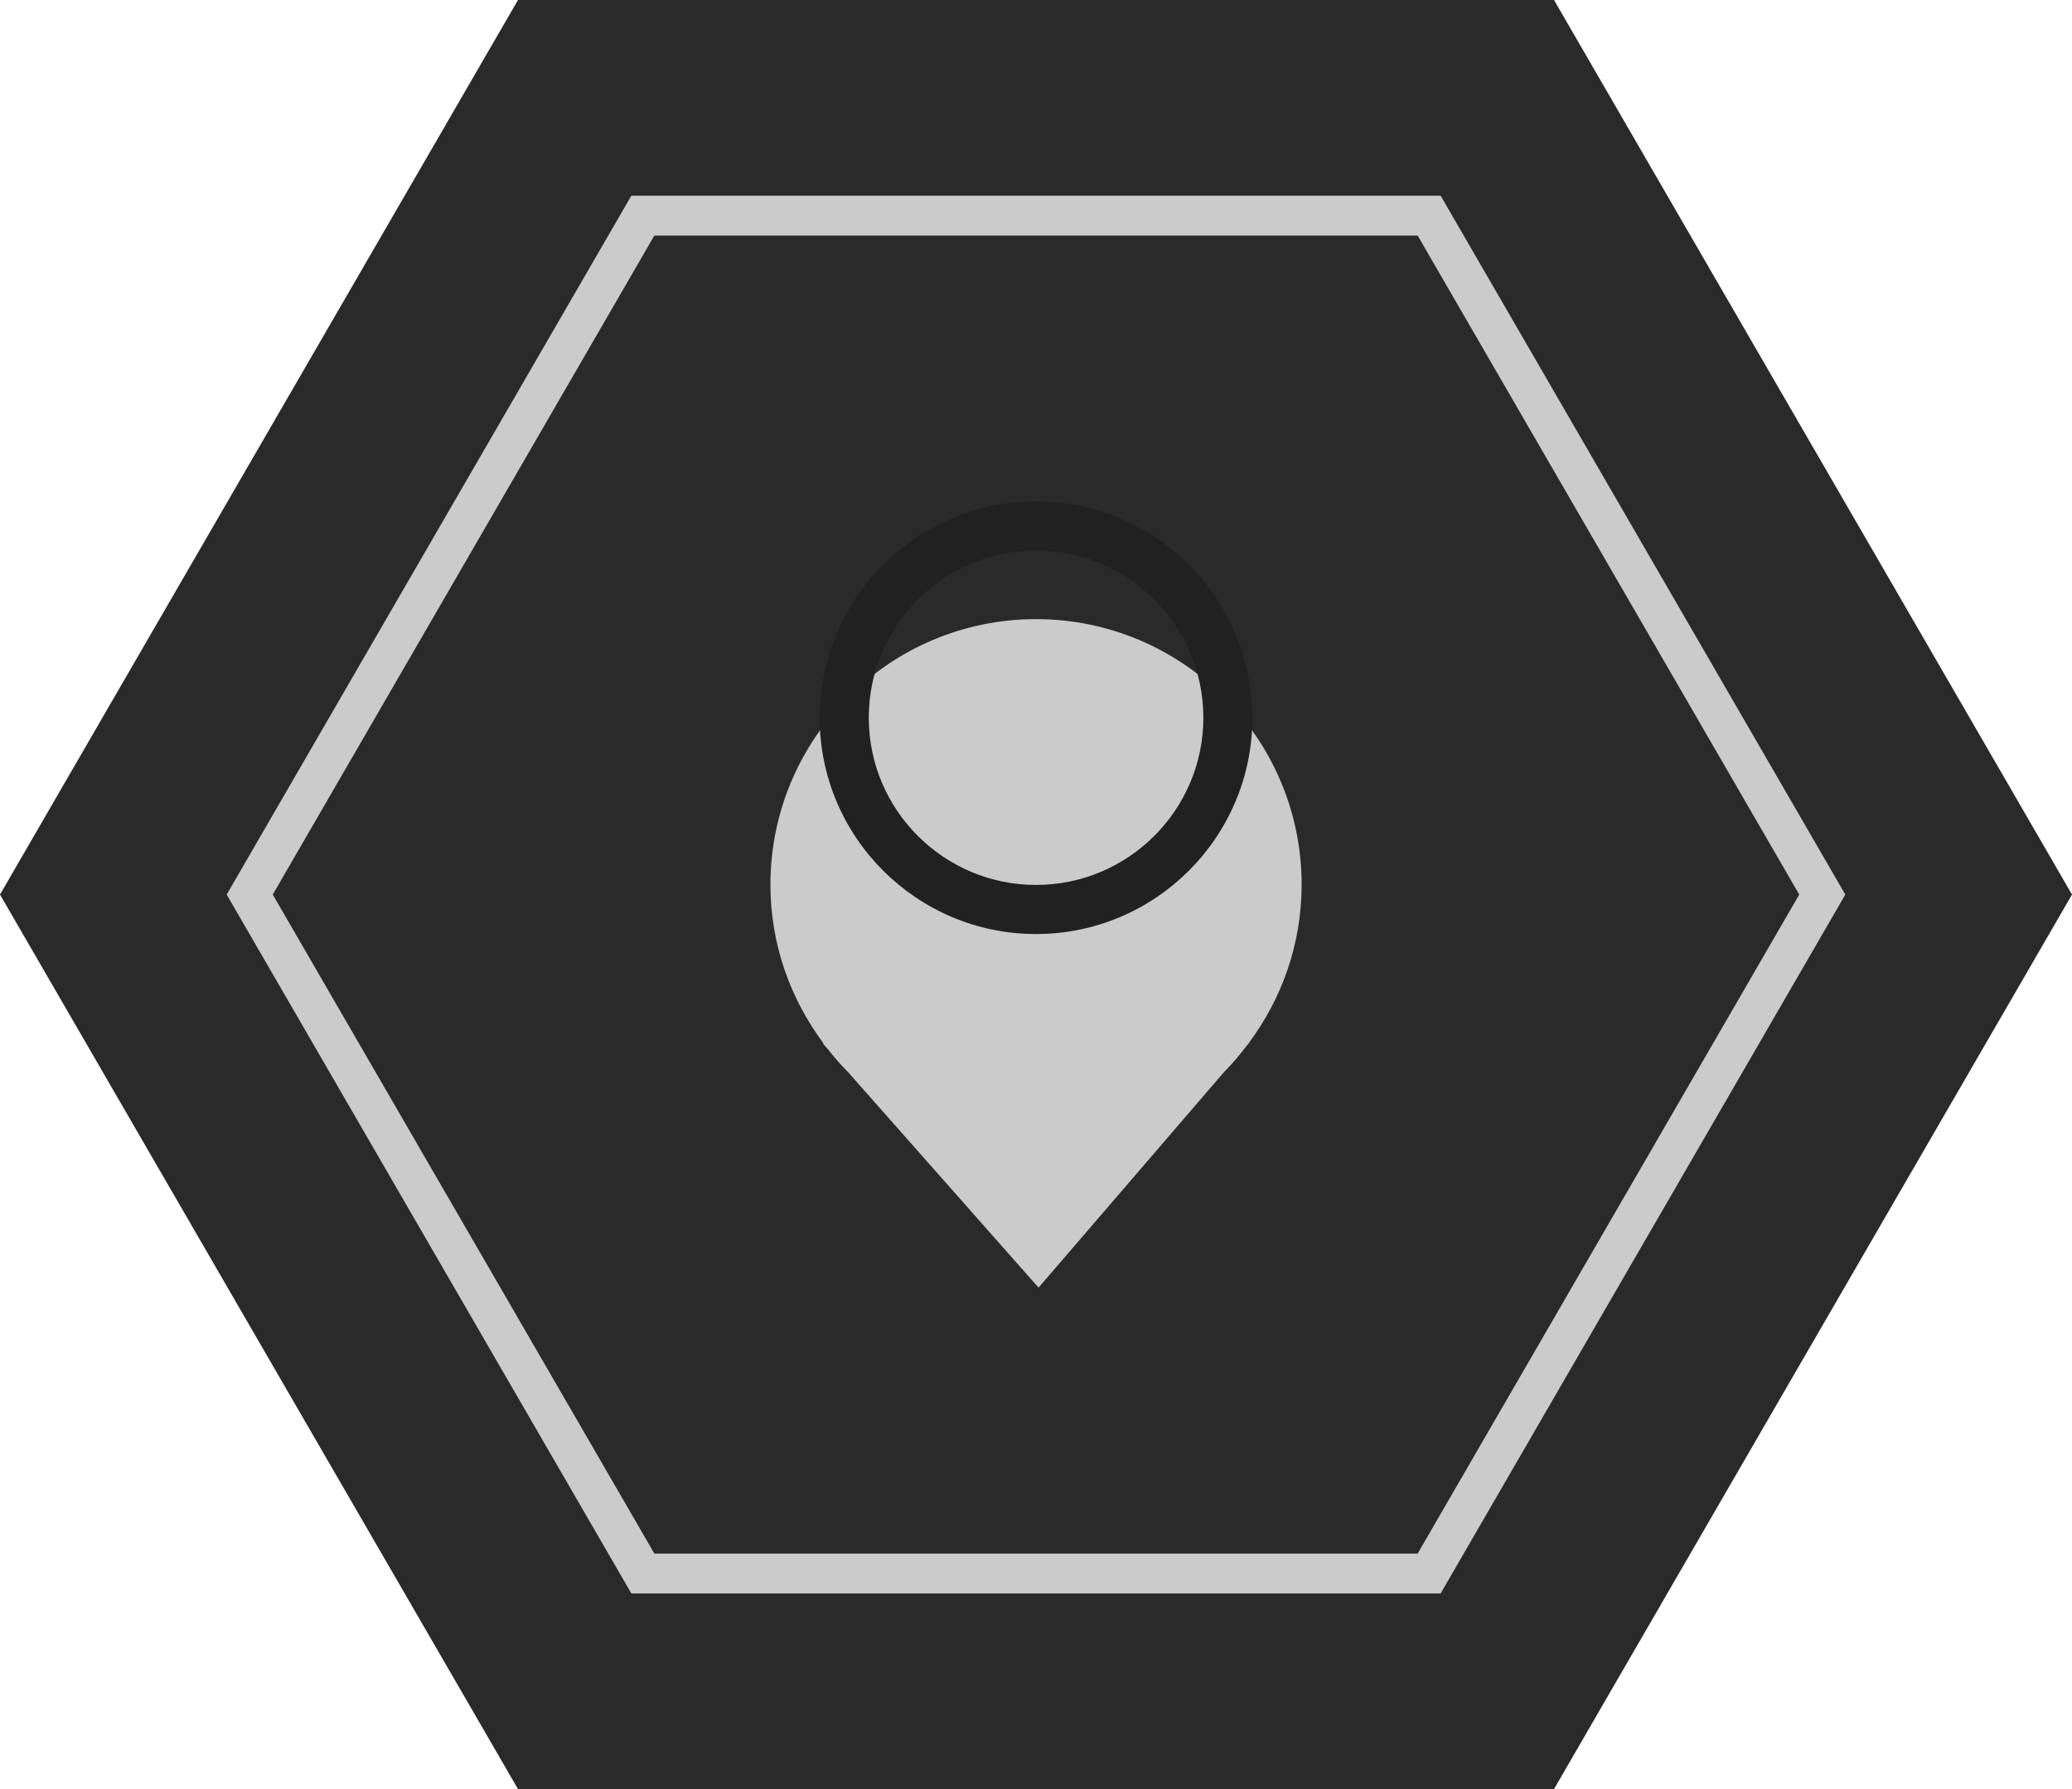 <?xml version="1.0" encoding="UTF-8"?> <svg xmlns="http://www.w3.org/2000/svg" xmlns:xlink="http://www.w3.org/1999/xlink" id="Ebene_1" viewBox="0 0 311.81 269.29"><defs><filter id="outer-glow-1" x="103.08" y="80.28" width="105.84" height="126.48" filterUnits="userSpaceOnUse"><feOffset dx="0" dy="0"></feOffset><feGaussianBlur result="blur" stdDeviation="4.25"></feGaussianBlur><feFlood flood-color="#cccbcb" flood-opacity="1"></feFlood><feComposite in2="blur" operator="in"></feComposite><feComposite in="SourceGraphic"></feComposite></filter><filter id="outer-glow-2" x="110.52" y="62.52" width="90.96" height="91.2" filterUnits="userSpaceOnUse"><feOffset dx="0" dy="0"></feOffset><feGaussianBlur result="blur-2" stdDeviation="4.25"></feGaussianBlur><feFlood flood-color="#cccbcb" flood-opacity="1"></feFlood><feComposite in2="blur-2" operator="in"></feComposite><feComposite in="SourceGraphic"></feComposite></filter></defs><polygon points="233.86 0 77.95 0 0 134.65 77.95 269.29 233.86 269.29 311.81 134.65 233.86 0" fill="#2a2a2a"></polygon><polygon points="215.07 32.46 96.74 32.46 37.58 134.65 96.74 236.84 215.07 236.84 274.23 134.65 215.07 32.46" fill="none" stroke="#cccbcb" stroke-miterlimit="10" stroke-width="6"></polygon><g filter="url(#outer-glow-1)"><path d="M188.1,156.83s-.08.06-.12.09c4.94-6.65,7.9-14.85,7.9-23.76,0-22.04-17.93-39.97-39.97-39.97s-39.97,17.93-39.97,39.97c0,9.01,3.03,17.31,8.08,24-.1-.08-.21-.14-.31-.22l.92,1.04c.96,1.21,1.97,2.38,3.06,3.47l28.6,32.36,27.89-32.42c1.26-1.26,2.4-2.63,3.48-4.05l.44-.51Z" fill="#cccbcb"></path></g><g filter="url(#outer-glow-2)"><path d="M155.91,140.59c-17.95,0-32.56-14.6-32.56-32.56s14.6-32.56,32.56-32.56,32.56,14.6,32.56,32.56-14.61,32.56-32.56,32.56ZM155.91,82.86c-13.88,0-25.17,11.29-25.17,25.17s11.29,25.17,25.17,25.17,25.18-11.29,25.18-25.17-11.29-25.17-25.18-25.17Z" fill="#212121"></path></g></svg> 